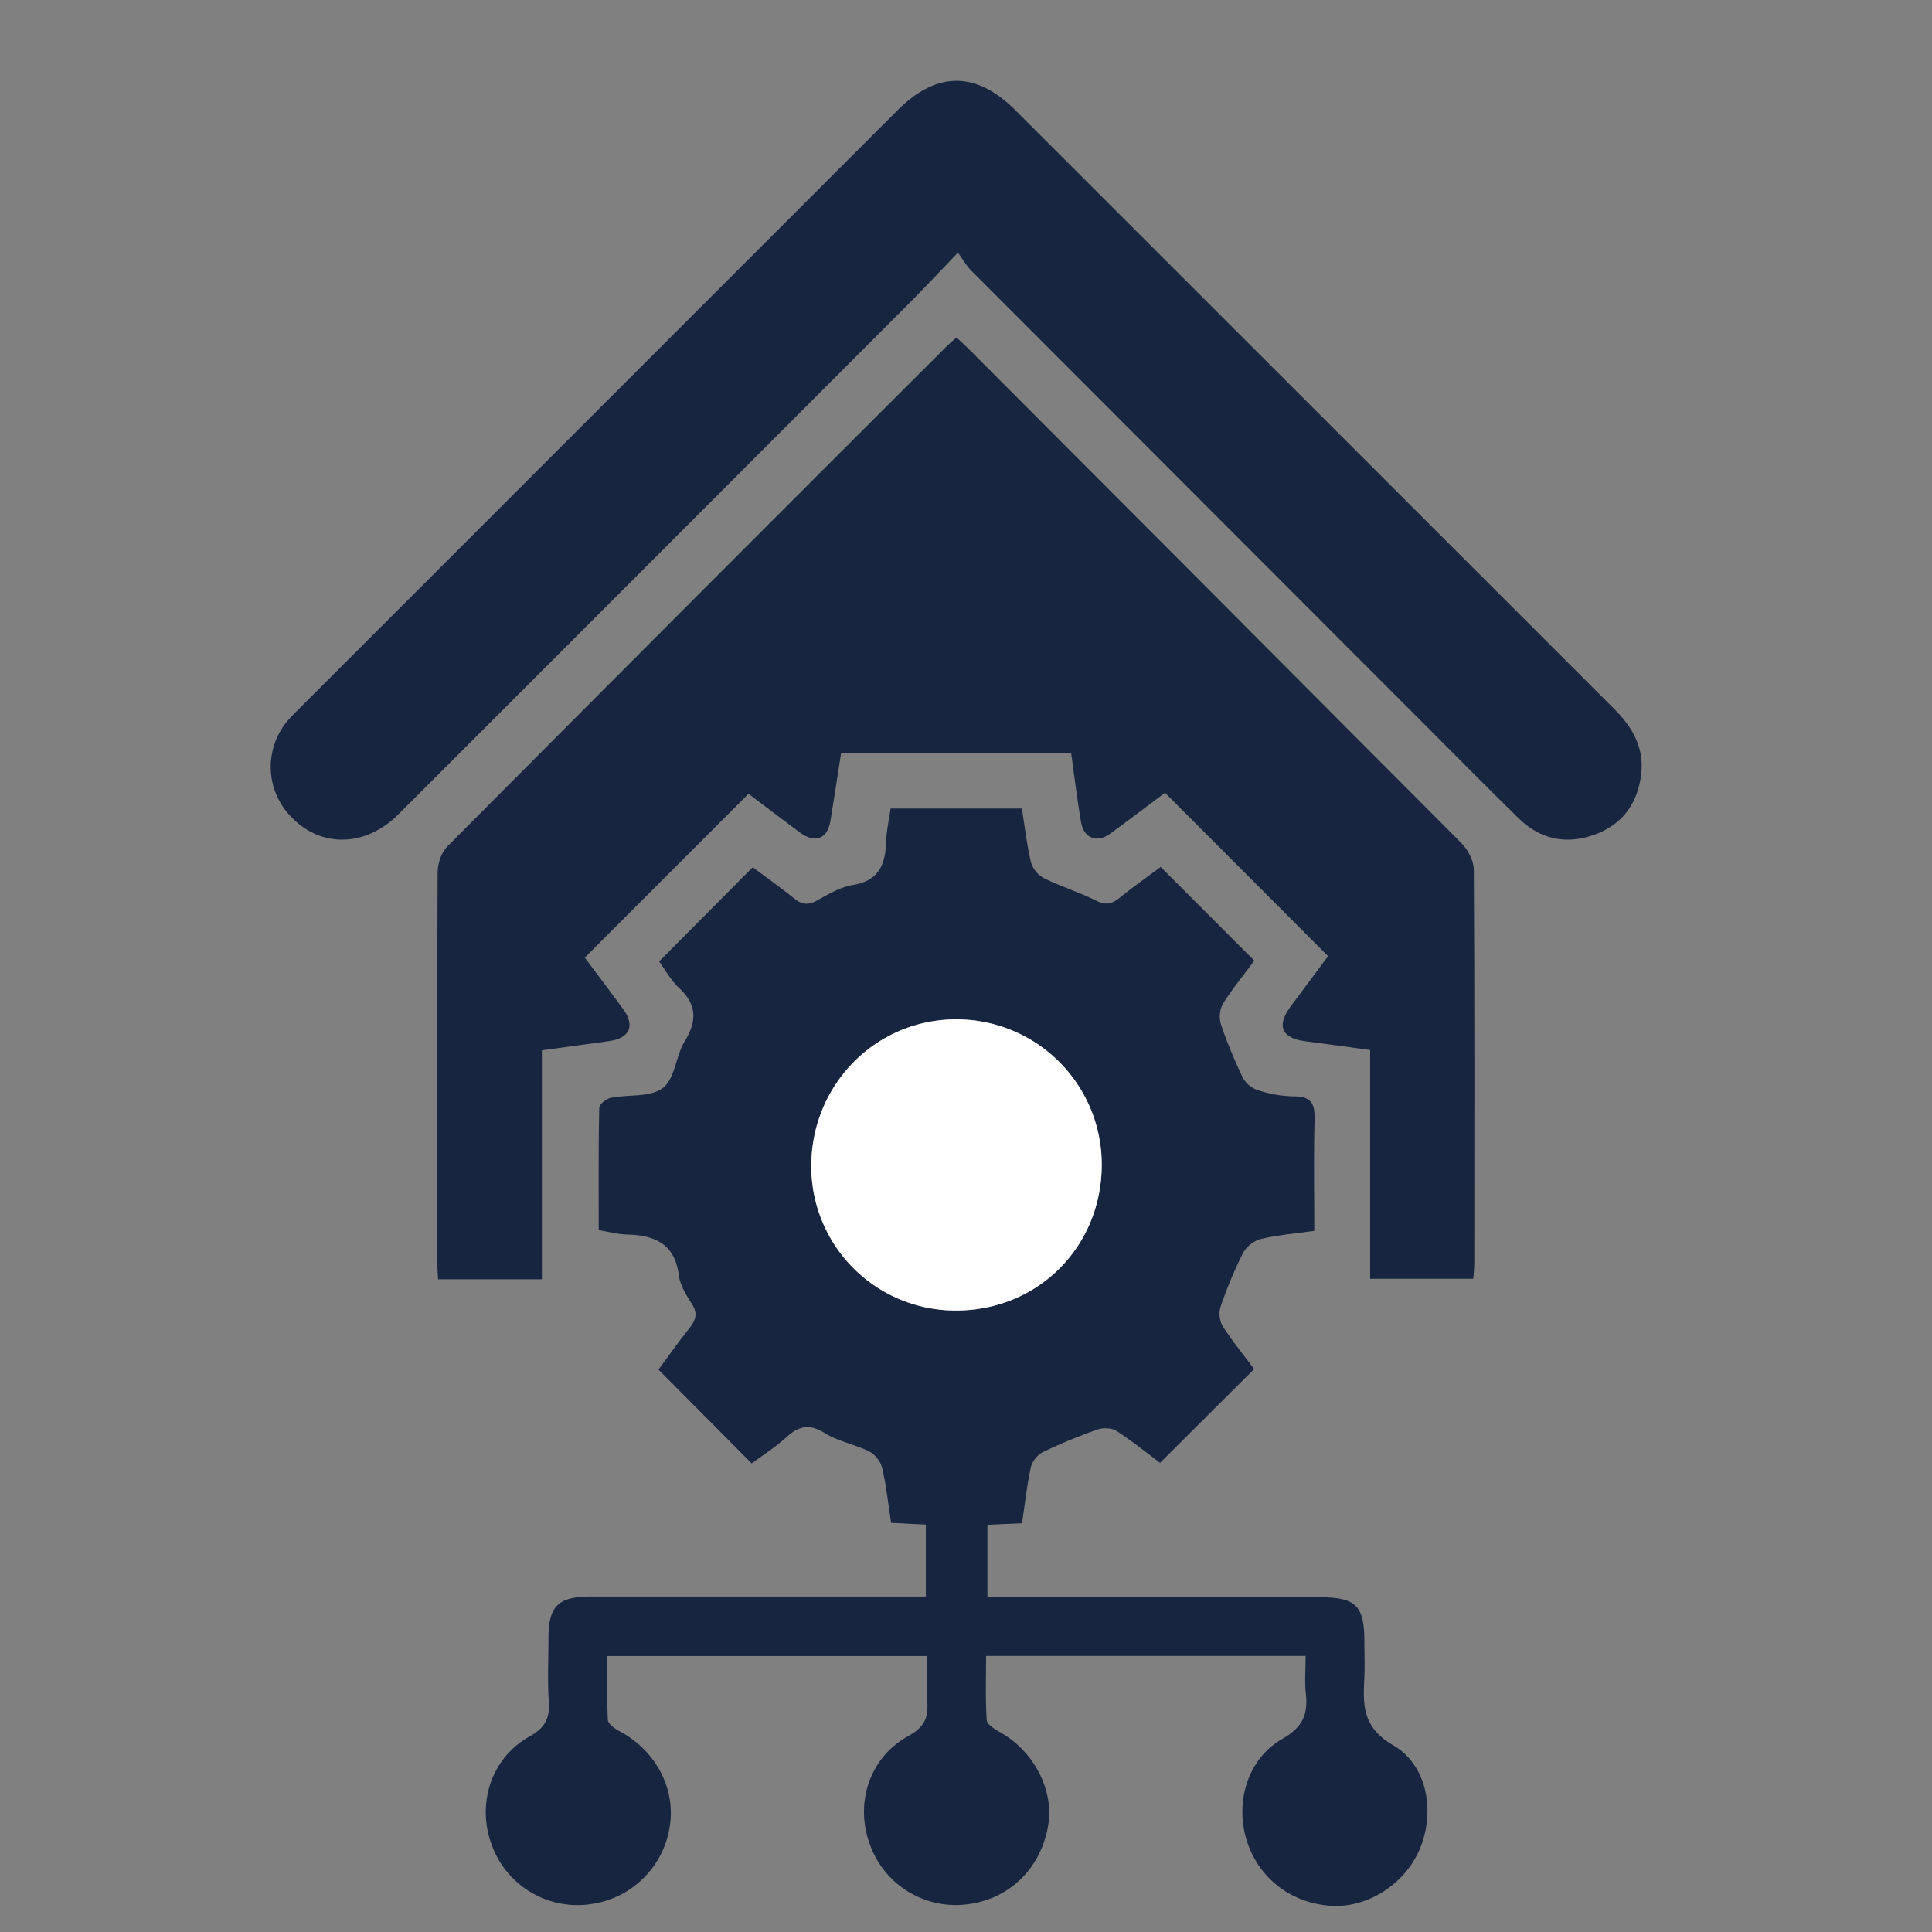 <svg id="Calque_1" data-name="Calque 1" xmlns="http://www.w3.org/2000/svg" viewBox="0 0 800 800"><rect x="0" y="0" width="800" height="800" fill="#808080" stroke="none"/><defs><style>.cls-1{fill:#172540;}.cls-2{fill:#fff;}</style></defs><path class="cls-1" d="M383.84,685.73H251.5c0,8.87-.28,17.73.23,26.55.1,1.69,3,3.62,5.07,4.72,14.9,8.1,23.12,23.79,20.49,39.61a38.27,38.27,0,0,1-32.12,31.77,37.73,37.73,0,0,1-41.49-24.3c-6.45-17.07-.37-36.17,15.76-45.15,6.54-3.65,8.23-7.63,7.8-14.44-.56-8.68-.15-17.42-.13-26.13,0-13.31,4-17.26,17.57-17.27q64.57,0,129.16,0h9.53V631.31L369,630.59c-1.21-7.83-2-15.43-3.74-22.83A11.34,11.34,0,0,0,359.9,601c-5.91-2.94-12.81-4.1-18.33-7.56-6.42-4-10.84-3-16,1.74-4.52,4.11-9.77,7.42-14.31,10.79l-38.61-38.86c4-5.34,8.2-11.35,12.78-17.08,2.69-3.36,3.64-6.21,1-10.23-2.35-3.59-4.83-7.68-5.35-11.79-1.69-13.26-10.26-16.55-21.72-16.84-3.52-.09-7-1.07-11.45-1.8,0-17-.12-33.82.22-50.65,0-1.46,2.92-3.75,4.8-4.13,7.25-1.47,16.32-.11,21.49-4.05s5.38-13.32,9.16-19.49c5.17-8.44,4.91-15.13-2.42-22-3.48-3.26-5.85-7.69-8.24-10.93l38.76-39c5.11,3.81,11.32,8.19,17.21,12.95,3.26,2.63,5.94,2.78,9.62.71,4.65-2.61,9.58-5.48,14.71-6.33,10.43-1.74,13.37-8.14,13.66-17.46.14-4.57,1.17-9.11,1.87-14.18h54.4c1.14,7.17,2,14.72,3.69,22.06a11.29,11.29,0,0,0,5.29,6.7c7.06,3.5,14.7,5.85,21.76,9.37,3.87,1.92,6.41,1.5,9.58-1.06,5.74-4.65,11.79-8.9,17.15-12.9l38.76,38.81c-4,5.45-8.92,11.39-13,17.85a11.44,11.44,0,0,0-.77,8.63,193.21,193.21,0,0,0,9,21.92,10.9,10.9,0,0,0,6,5.14A51.4,51.4,0,0,0,535.72,454c7.35-.11,8.81,3.17,8.63,9.77-.43,15.06-.14,30.14-.14,45.9-7.89,1.13-15.27,1.72-22.38,3.44a12.63,12.63,0,0,0-7.26,6A175.88,175.88,0,0,0,505.45,541a10.43,10.43,0,0,0,.76,8c4.12,6.42,9,12.37,13.09,17.92l-38.94,38.81c-5.26-3.93-11.37-8.9-17.95-13.16-2-1.29-5.58-1.46-7.91-.65a219.38,219.38,0,0,0-22.61,9.34,10.28,10.28,0,0,0-5,6.14c-1.64,7.46-2.46,15.1-3.7,23.36l-14.32.63v30h8.71q64.2,0,128.39,0c15.69,0,19,3.31,19,18.83,0,5.13.23,10.27-.05,15.38-.61,11-.34,19.92,11.88,27,14.2,8.25,17.46,27.21,11.33,42.49-5.95,14.81-21.58,25-36.87,24.07-17.06-1.06-30.82-12-35.35-28.2C511.55,745.26,517,728,531.05,720c8.36-4.73,10.62-10.14,9.68-18.73-.55-5-.1-10.11-.1-15.57H408.32c0,8.89-.33,17.77.27,26.58.13,1.84,3.47,3.82,5.7,5.09,14,8,22.23,24,19.71,38.65-2.94,17.09-15.14,29.52-31.64,32.24a37.72,37.72,0,0,1-42.12-24.4c-6.37-17.15-.28-36.16,16-45.08,6.71-3.67,8.22-7.74,7.7-14.43C383.47,698.33,383.84,692.22,383.84,685.73Zm12.53-143.07c33.87-.23,60.05-26.85,59.84-60.84a60.12,60.12,0,0,0-60.4-59.73c-33.38.08-60,27.25-59.88,61.06A59.73,59.73,0,0,0,396.37,542.66Z"/><path class="cls-1" d="M224.39,529.72h-43c-.13-2.84-.34-5.33-.34-7.81,0-53.56-.09-107.11.16-160.66,0-3.63,1.53-8.23,4-10.72q103.53-104.1,207.46-207.79c.89-.89,1.88-1.67,3.42-3,2.09,2,4.12,3.8,6,5.73q101.55,101.73,203,203.6c2.73,2.75,5.16,7.29,5.19,11,.33,54.32.23,108.65.2,163,0,2-.26,4-.43,6.47h-42.7V434.79c-9.32-1.27-18.09-2.52-26.87-3.64-9.85-1.26-12-6.37-6.06-14.38,5.33-7.15,10.64-14.31,15.51-20.85l-67.52-67.65c-7.15,5.36-14.86,11.2-22.65,16.93-5.48,4-11,2-12.14-4.84-1.6-9.32-2.7-18.72-4.09-28.65H348.31c-1.44,9.13-2.87,18.62-4.42,28.08-1.26,7.66-6.35,9.62-12.71,4.9-7.4-5.49-14.72-11.07-21.23-16l-67.8,67.84c4.66,6.25,10.38,13.77,15.94,21.4,5,6.86,2.63,12-5.92,13.17-9.06,1.22-18.13,2.48-27.78,3.81Z"/><path class="cls-1" d="M396.66,104.62c-8,8.35-14.32,15.08-20.82,21.59Q270.45,231.74,165,337.18c-13.79,13.78-32.46,14-44.84.65A29.55,29.55,0,0,1,119.5,298c1.51-1.74,3.2-3.33,4.83-5L371.64,45.67q24.36-24.34,48.71-.12Q544.3,169.46,668.25,293.39c7.87,7.85,12.85,16.52,11.23,28-1.69,12-8.2,20.37-19.59,24.35-11.63,4.07-22.32,1.71-31.15-7-14.45-14.17-28.66-28.59-43-42.91Q493.92,203.94,402.13,112C400.34,110.21,399.06,107.91,396.66,104.62Z"/><path class="cls-2" d="M396.37,542.66a59.73,59.73,0,0,1-60.44-59.51c-.14-33.81,26.5-61,59.88-61.06a60.12,60.12,0,0,1,60.4,59.73C456.42,515.81,430.24,542.43,396.37,542.66Z"/></svg>